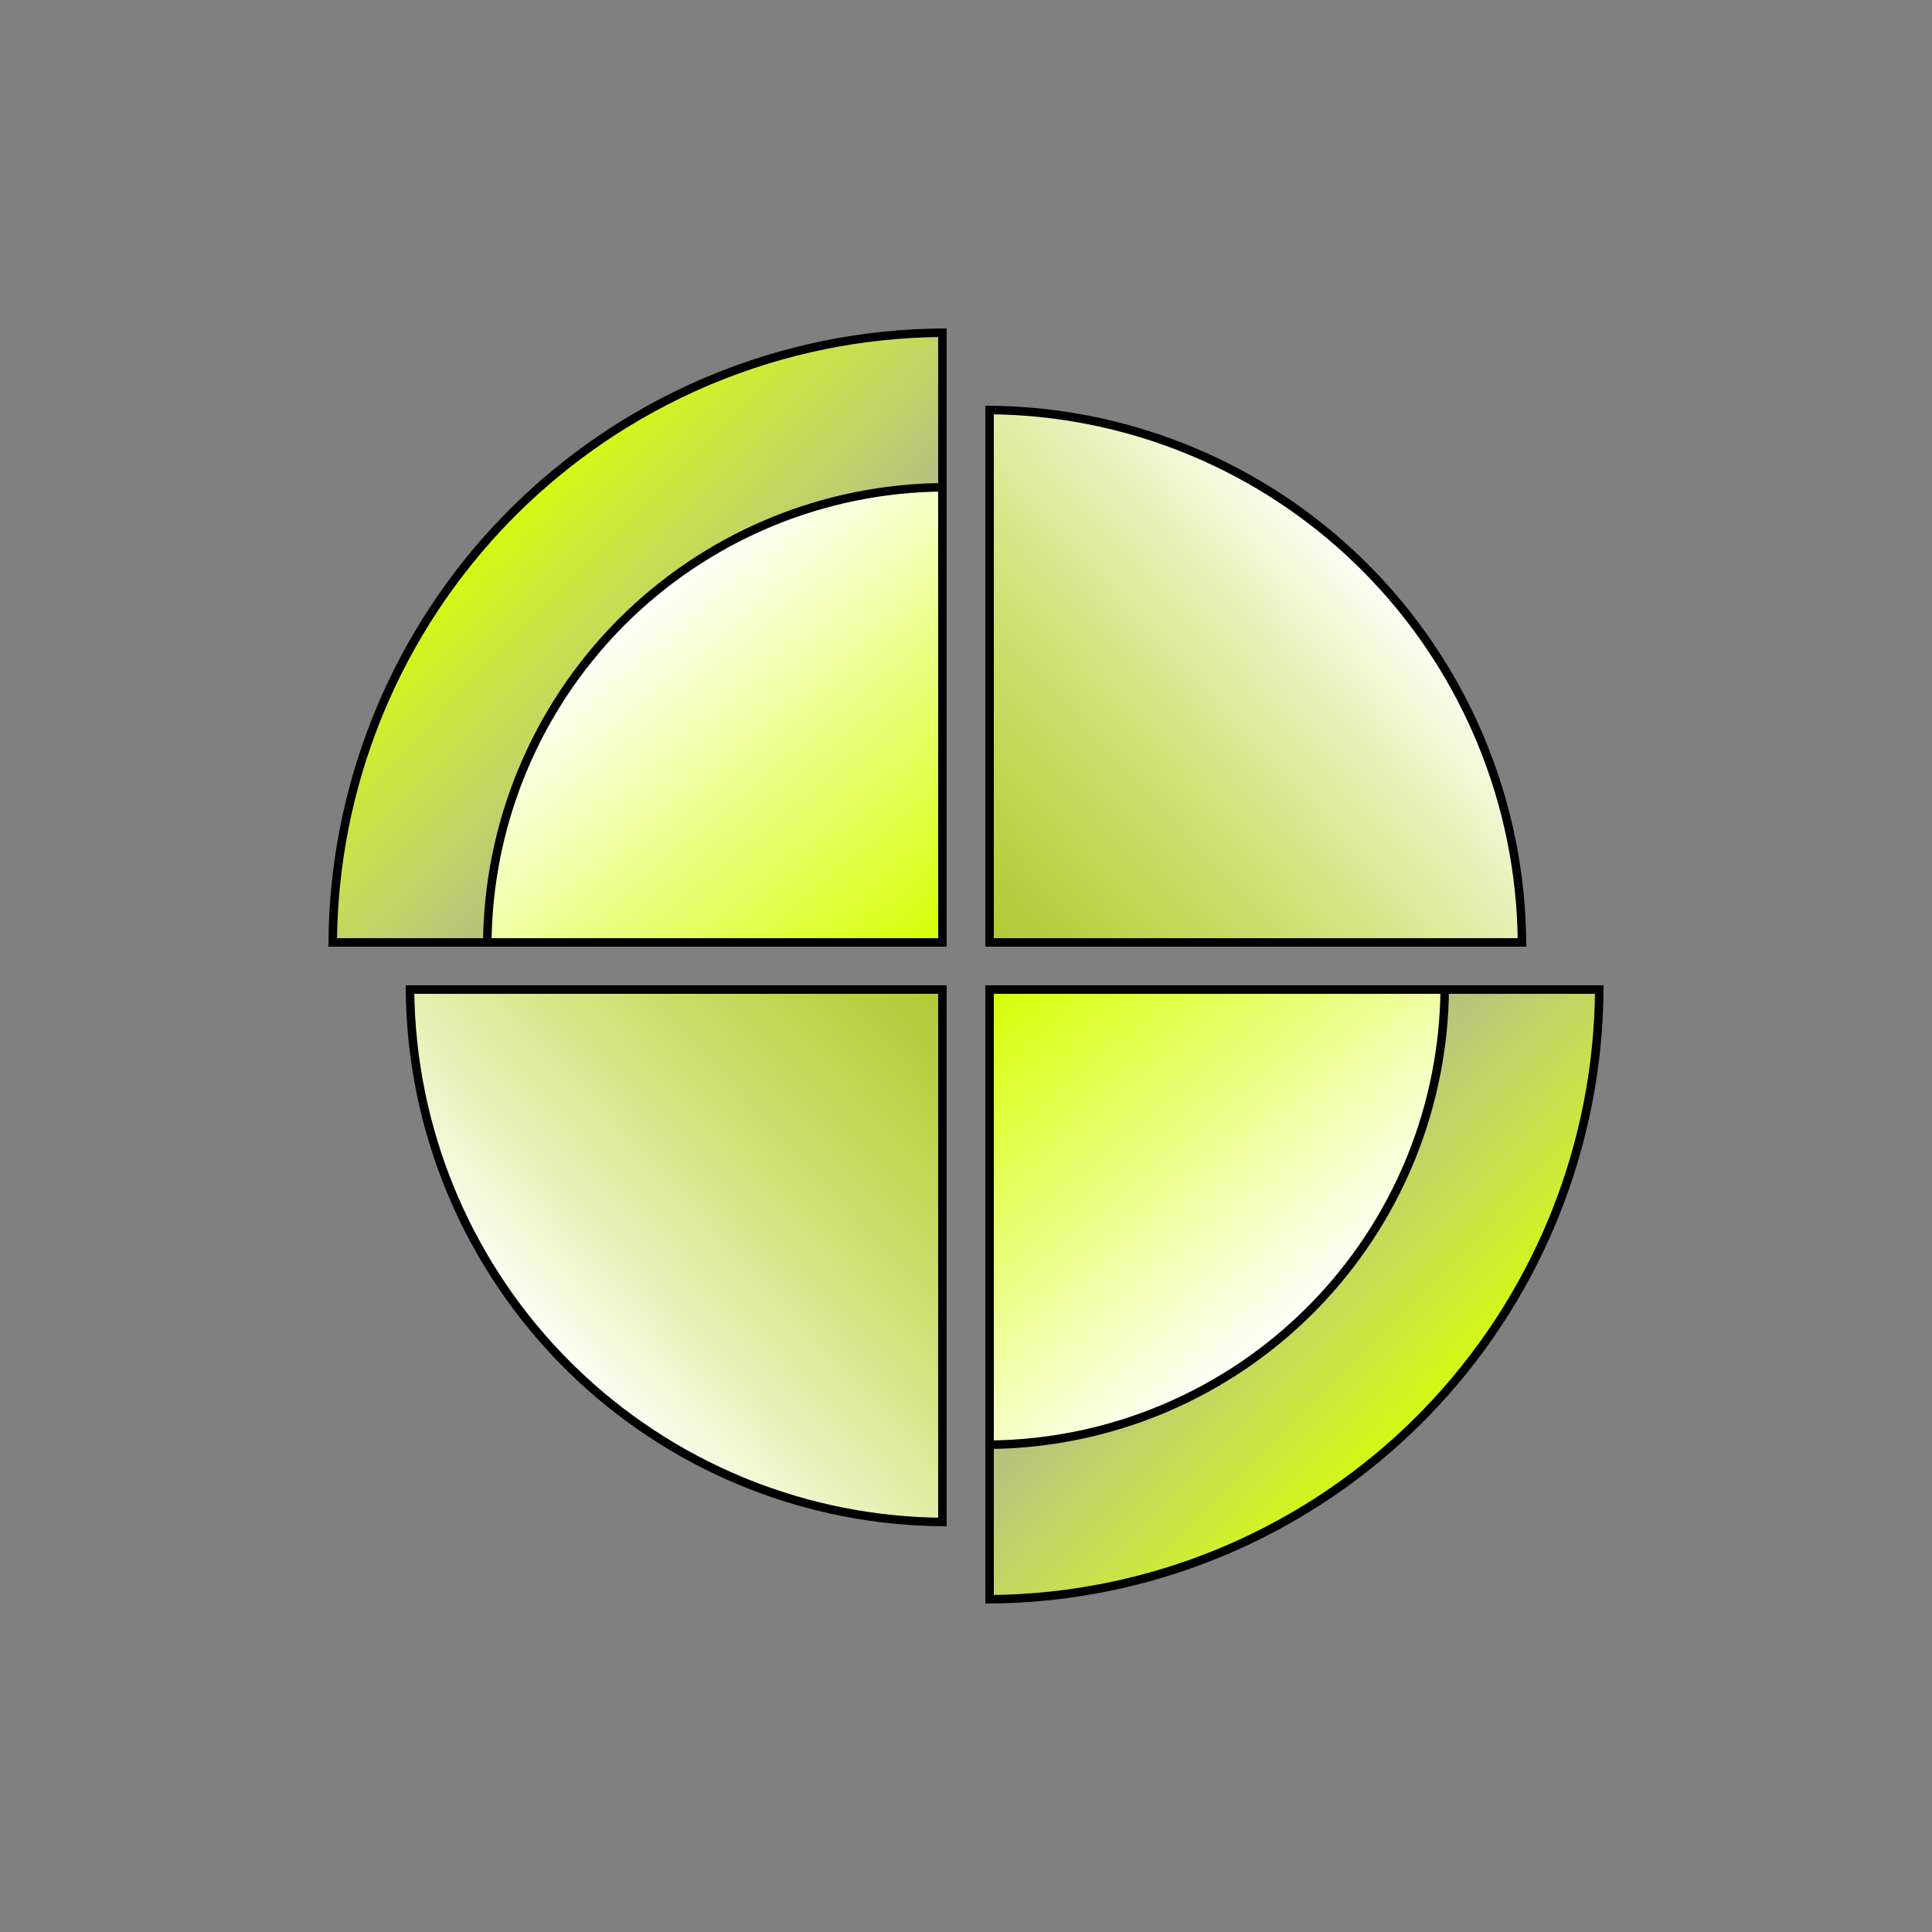 <svg width="227" height="227" viewBox="0 0 227 227" fill="none" xmlns="http://www.w3.org/2000/svg">
<rect x="0" y="0" width="227" height="227" fill="#808080" stroke="none"/>
<path d="M110.73 110.73H39.093C39.155 101.722 40.903 92.807 44.246 84.446L44.581 83.623C48.093 75.144 53.19 67.416 59.595 60.851L60.219 60.219C66.708 53.73 74.375 48.54 82.805 44.926L83.623 44.581C92.222 41.02 101.426 39.157 110.73 39.093V110.73Z" fill="url(#paint0_linear_94_106)" stroke="black"/>
<path d="M110.73 110.73H57.253C57.315 104.033 58.622 97.406 61.108 91.189L61.359 90.573C63.987 84.229 67.801 78.446 72.594 73.533L73.061 73.061C77.916 68.205 83.653 64.321 89.961 61.617L90.572 61.359C96.968 58.71 103.812 57.317 110.73 57.253V110.73Z" fill="url(#paint1_linear_94_106)" stroke="black"/>
<path d="M116.27 48.173C124.122 48.235 131.893 49.763 139.183 52.678L139.902 52.97C147.314 56.04 154.069 60.495 159.808 66.095L160.36 66.64C166.033 72.312 170.569 79.014 173.728 86.383L174.03 87.098C177.135 94.594 178.762 102.619 178.827 110.729H116.27V48.173Z" fill="url(#paint2_linear_94_106)" stroke="black"/>
<path d="M116.27 116.27H187.907C187.845 125.278 186.097 134.193 182.754 142.554L182.419 143.377C178.907 151.856 173.81 159.584 167.405 166.149L166.781 166.781C160.292 173.27 152.625 178.46 144.195 182.074L143.377 182.419C134.779 185.98 125.574 187.842 116.27 187.907V116.27Z" fill="url(#paint3_linear_94_106)" stroke="black"/>
<path d="M116.27 116.27H169.747C169.685 122.967 168.378 129.594 165.892 135.812L165.641 136.427C163.013 142.771 159.199 148.554 154.406 153.467L153.939 153.939C149.084 158.795 143.347 162.679 137.039 165.383L136.428 165.641C130.032 168.29 123.188 169.683 116.27 169.747V116.27Z" fill="url(#paint4_linear_94_106)" stroke="black"/>
<path d="M110.73 178.827C102.878 178.765 95.107 177.237 87.817 174.322L87.098 174.03C79.686 170.96 72.931 166.504 67.192 160.905L66.64 160.36C60.968 154.688 56.431 147.986 53.272 140.617L52.97 139.902C49.865 132.406 48.238 124.381 48.173 116.271H110.73V178.827Z" fill="url(#paint5_linear_94_106)" stroke="black"/>
<defs>
<linearGradient id="paint0_linear_94_106" x1="55.615" y1="60.155" x2="108.96" y2="112.365" gradientUnits="userSpaceOnUse">
<stop stop-color="#D5FF00"/>
<stop offset="1" stop-color="white" stop-opacity="0"/>
</linearGradient>
<linearGradient id="paint1_linear_94_106" x1="74.91" y1="70.37" x2="110.095" y2="112.365" gradientUnits="userSpaceOnUse">
<stop stop-color="white"/>
<stop offset="1" stop-color="#D5FF00"/>
</linearGradient>
<linearGradient id="paint2_linear_94_106" x1="163.44" y1="66.965" x2="115.77" y2="111.23" gradientUnits="userSpaceOnUse">
<stop stop-color="white"/>
<stop offset="1" stop-color="#D5FF00" stop-opacity="0.57"/>
<stop offset="1" stop-opacity="0"/>
</linearGradient>
<linearGradient id="paint3_linear_94_106" x1="171.385" y1="166.845" x2="118.04" y2="114.635" gradientUnits="userSpaceOnUse">
<stop stop-color="#D5FF00"/>
<stop offset="1" stop-color="white" stop-opacity="0"/>
</linearGradient>
<linearGradient id="paint4_linear_94_106" x1="152.09" y1="156.63" x2="116.905" y2="114.635" gradientUnits="userSpaceOnUse">
<stop stop-color="white"/>
<stop offset="1" stop-color="#D5FF00"/>
</linearGradient>
<linearGradient id="paint5_linear_94_106" x1="63.56" y1="160.035" x2="111.23" y2="115.77" gradientUnits="userSpaceOnUse">
<stop stop-color="white"/>
<stop offset="1" stop-color="#D5FF00" stop-opacity="0.57"/>
<stop offset="1" stop-opacity="0"/>
</linearGradient>
</defs>
</svg>
